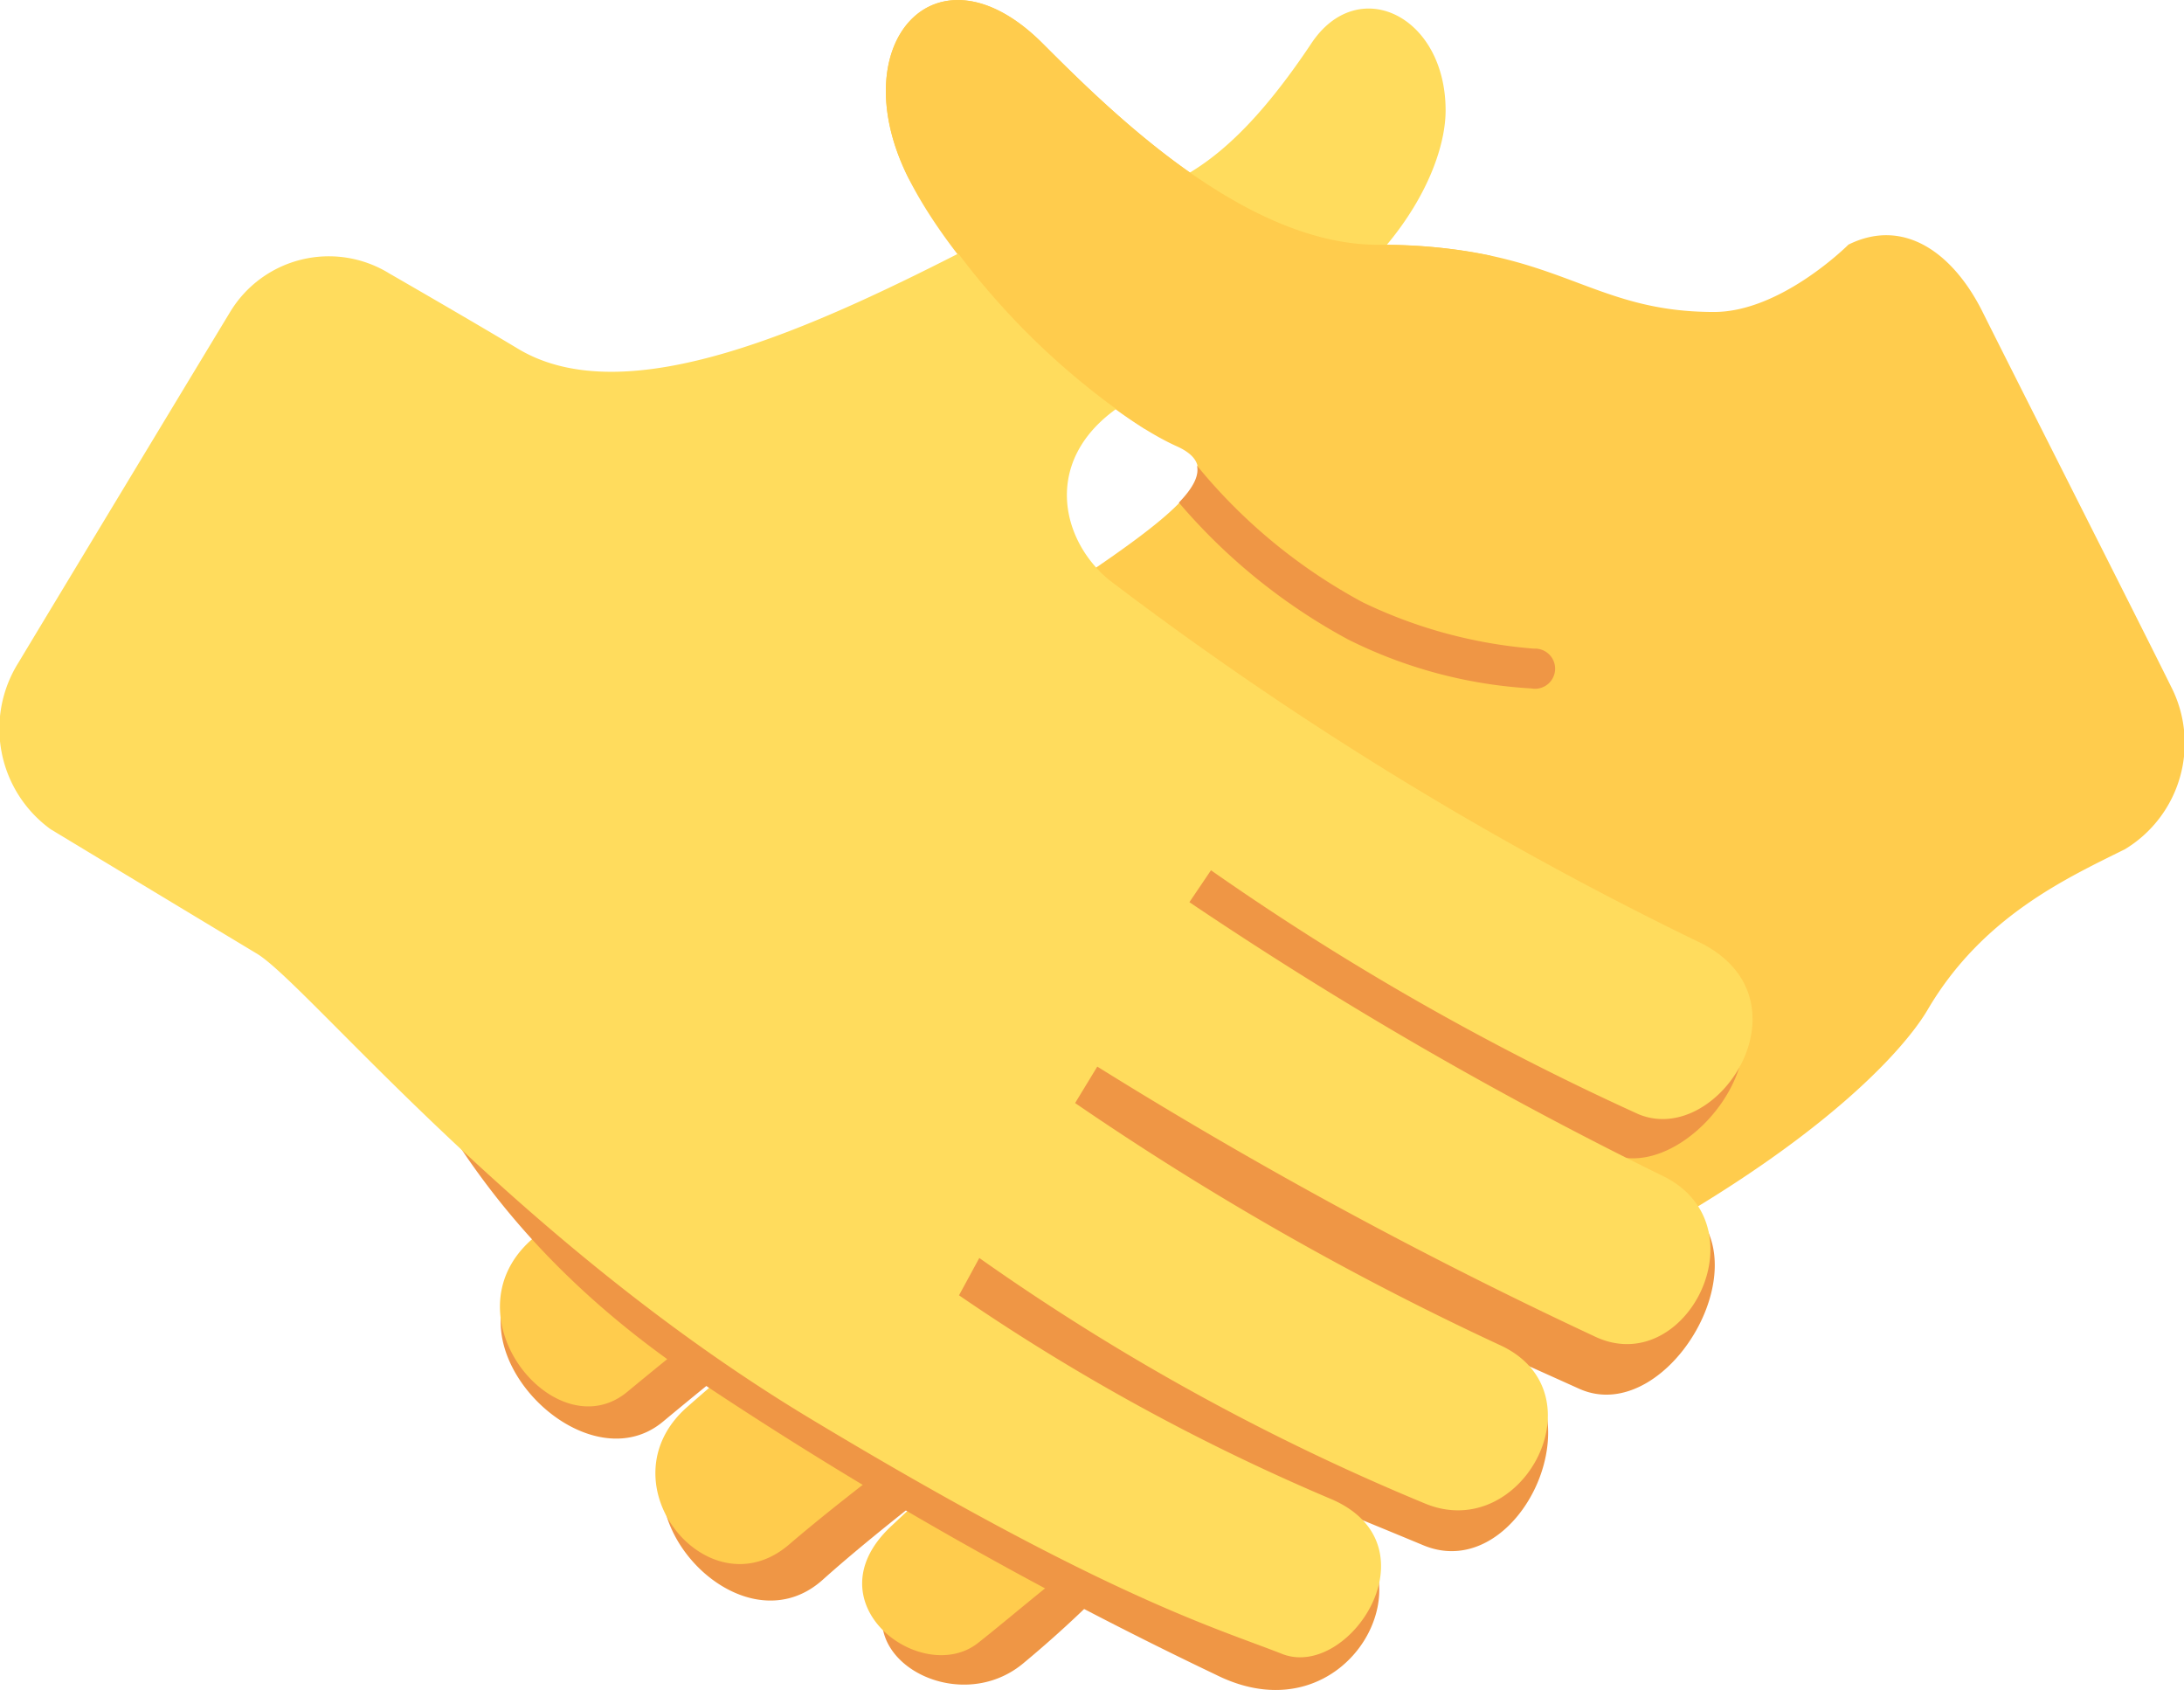 <svg xmlns="http://www.w3.org/2000/svg" width="68.946" height="53.333" viewBox="0 0 68.946 53.333">
  <g id="handshake-svgrepo-com" transform="translate(-1 -5)">
    <path id="Path_1053" data-name="Path 1053" d="M25.259,18S13.115,28.619,9.674,31.756c-2.664,2.422,1.772,7.043,4.3,4.937a156.391,156.391,0,0,1,13.073-9.765l.739,1.059c-2.636,1.591-9.449,5.754-12.985,8.936-2.666,2.4,1.544,7.154,4.214,4.762,3.669-3.29,12.071-9.191,12.071-9.191l.741.773a75.912,75.912,0,0,0-10.037,7.969c-2.682,2.446,1.246,5,3.552,3.089,6.274-5.207,6.507-8.825,13.412-11.779C49.289,28.039,25.259,18,25.259,18Z" transform="translate(7.956 13.174)" fill="#ef9645"/>
    <path id="Path_1054" data-name="Path 1054" d="M52.073,12.722c1.774-.882,3.328.29,4.24,2.12s5.1,10.1,5.946,11.817a3.913,3.913,0,0,1-1.448,5.14c-1.834.912-4.5,2.122-6.226,5.058-.936,1.6-4.824,5.813-15.361,10.327-6.9,2.944-12.413,7.929-14.62,9.665-1.784,1.405-5.382-1.283-2.7-3.725a75.484,75.484,0,0,1,10.037-7.969l-.741-.777s-8.821,6.153-12.56,9.363c-2.539,2.185-5.916-1.919-3.248-4.313A114.59,114.59,0,0,1,27.9,39.876l-.737-1.065A160.683,160.683,0,0,0,13.538,48.918c-2.241,1.873-5.732-2.334-3.071-4.76,3.443-3.131,10.154-8.744,14.281-11.072l-.395-1.226a66.408,66.408,0,0,0-12.073,9.048c-2,1.935-5.988-1.647-3.071-4.617C16.181,29.2,25.234,25,27.642,23.379c3.234-2.175,4.935-3.532,3.234-4.295-2.565-1.154-6.838-5.2-8.477-8.477-2.12-4.24.886-7.591,4.238-4.24,2.12,2.12,6.361,6.358,10.6,6.358,5.7,0,6.568,2.12,10.6,2.12,2.122,0,4.24-2.124,4.24-2.124" transform="translate(7.274 0.001)" fill="#ffcc4d"/>
    <path id="Path_1055" data-name="Path 1055" d="M44,18.377a15.171,15.171,0,0,1-5.4-1.46A17.381,17.381,0,0,1,33.362,12.6c.079.324-.131.713-.57,1.168a18.637,18.637,0,0,0,5.344,4.321,14.808,14.808,0,0,0,5.781,1.544A.634.634,0,1,0,44,18.377Zm4.363,17.275C43.8,33.53,40.18,31.758,46.4,34.323c2.571,1.057,6.431-4.148,2.648-5.873C41.43,24.975,17.724,12,17.724,12S4.9,26.974,6.488,27.934s2.251,7.75,11.406,13.728a131.4,131.4,0,0,0,16.069,9.1c4.242,2.12,7-3.379,3.691-4.856-5.7-2.549-5.5-2.7,2.855.769,3.095,1.289,5.7-4.53,2.426-6-4.877-2.193-5.316-2.458,2.495,1.061,2.889,1.295,6.187-4.558,2.928-6.079Z" transform="translate(5.424 7.094)" fill="#ef9645"/>
    <path id="Path_1056" data-name="Path 1056" d="M13.262,13.478a3.64,3.64,0,0,0-5,1.238C7.2,16.47,2.564,24.145,1.575,25.79a3.917,3.917,0,0,0,1.019,5.243c1.752,1.059,4.927,2.974,6.516,3.93s8.076,9.014,17.441,14.656,12.818,6.616,14.924,7.444,4.907-3.389,1.6-4.865a66.685,66.685,0,0,1-11.8-6.453l.64-1.178a72.261,72.261,0,0,0,14.068,7.748c3.095,1.289,5.618-3.532,2.35-5.007A93,93,0,0,1,34.94,39.677l.7-1.15a148.814,148.814,0,0,0,15.755,8.541c2.881,1.3,5.3-3.6,2.04-5.118a125.948,125.948,0,0,1-14.887-8.612l.681-1.007a84.412,84.412,0,0,0,13.5,7.7c2.571,1.063,5.6-3.747,1.81-5.479a109.93,109.93,0,0,1-18.5-11.364c-1.848-1.484-2.378-4.858,2.118-6.358,6.358-2.12,8.479-6.358,8.479-8.479,0-3-2.771-4.321-4.236-2.12-4.242,6.358-6.375,4.192-10.6,6.358-5.062,2.6-11.006,5.36-14.455,3.278-1.476-.888-4.083-2.388-4.083-2.388" transform="translate(0 0.135)" fill="#ffdc5d"/>
    <path id="Path_1057" data-name="Path 1057" d="M23.059,18.532l10.925-5.46a16.676,16.676,0,0,0-3.55-.346c-4.236,0-8.477-4.238-10.6-6.358-3.352-3.35-6.358,0-4.238,4.24A23.544,23.544,0,0,0,23.059,18.532Z" transform="translate(14.078)" fill="#ffcc4d"/>
  </g>
</svg>
